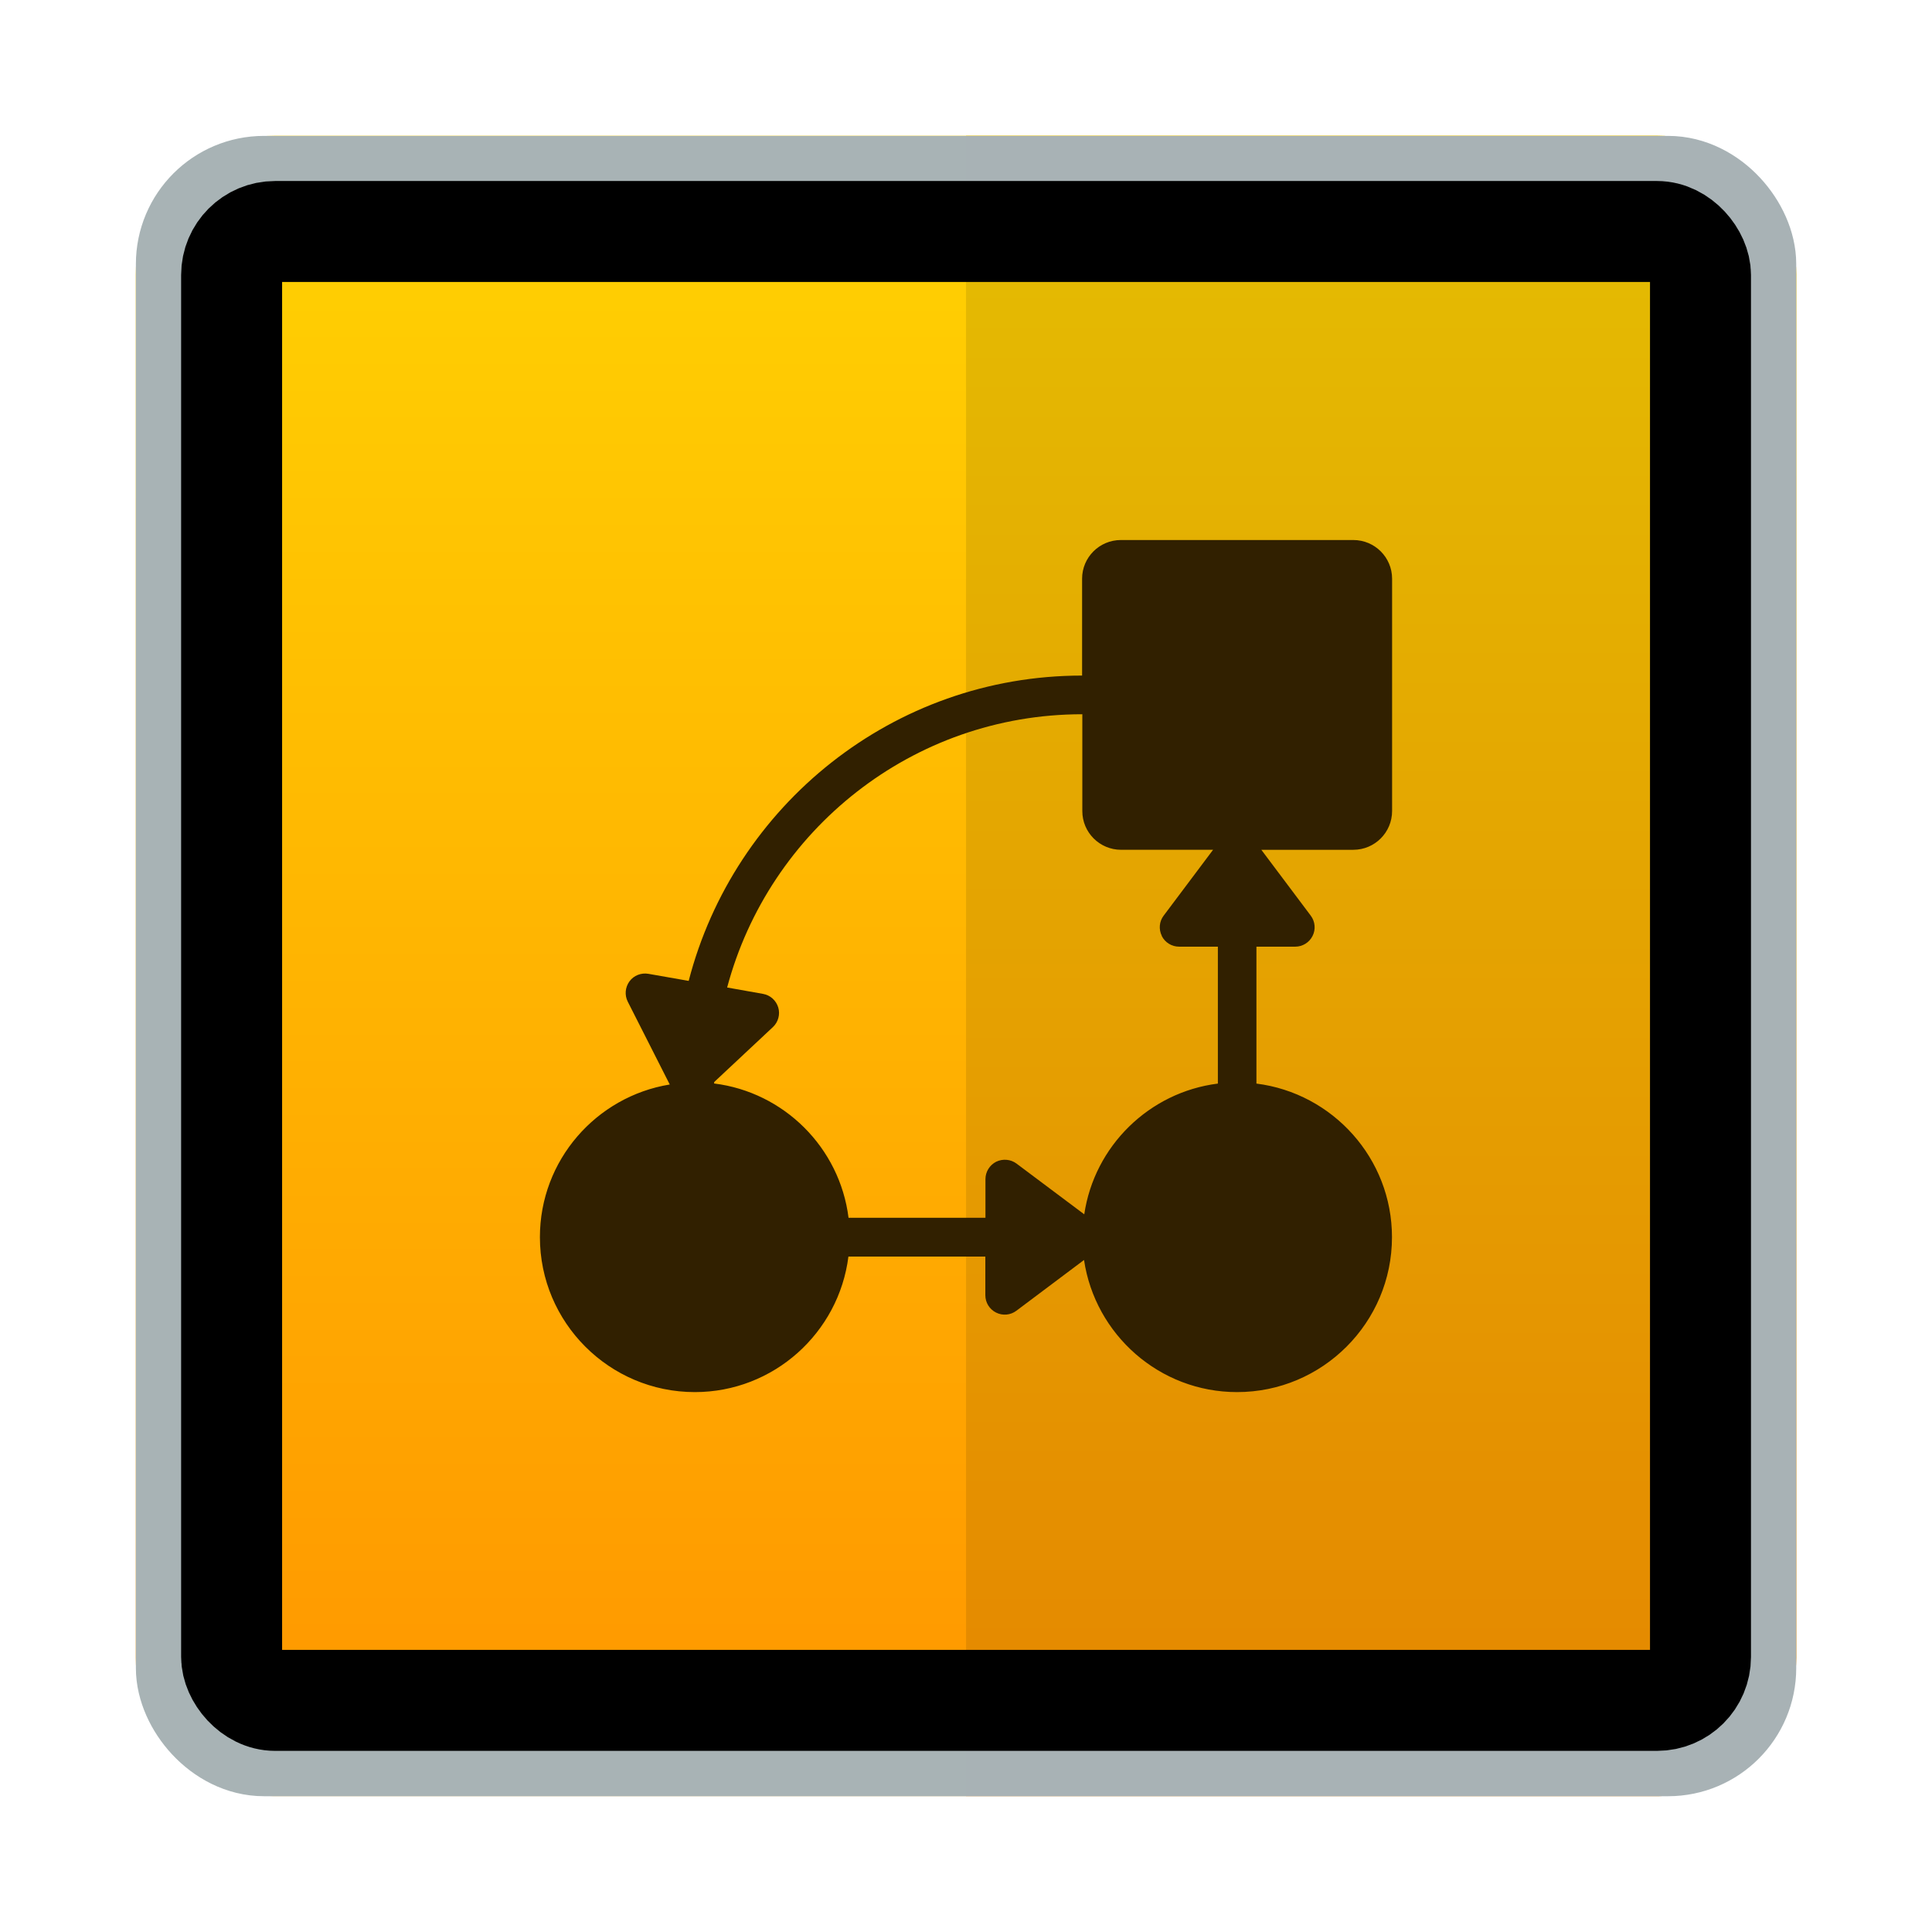 <?xml version="1.0" encoding="UTF-8"?>
<svg width="64" height="64" version="1.1" viewBox="0 0 16.933 16.933" xmlns="http://www.w3.org/2000/svg" xmlns:cc="http://creativecommons.org/ns#" xmlns:dc="http://purl.org/dc/elements/1.1/" xmlns:rdf="http://www.w3.org/1999/02/22-rdf-syntax-ns#" xmlns:xlink="http://www.w3.org/1999/xlink">
 <defs>
  <linearGradient id="linearGradient3112" x1="-36.63" x2="-36.63" y1="4.496" y2="59.496" gradientTransform="matrix(.265 0 0 .265 19.146 .187)" gradientUnits="userSpaceOnUse">
   <stop stop-color="#ffd302" offset="0"/>
   <stop stop-color="#ff9500" offset="1"/>
  </linearGradient>
  <linearGradient id="linearGradient3767" x1="100.54" x2="100.54" y1="4.496" y2="59.237" gradientTransform="matrix(.265 0 0 .265 -17.145 .187)" gradientUnits="userSpaceOnUse">
   <stop stop-color="#e4be02" offset="0"/>
   <stop stop-color="#e58600" offset="1"/>
  </linearGradient>
  <linearGradient id="linearGradient3060" x1="1.191" x2="15.743" y1="271.6" y2="271.6" gradientTransform="matrix(1 0 0 1 .988 -262.95)" gradientUnits="userSpaceOnUse">
   <stop stop-color="#a8b3b5" offset="0"/>
   <stop stop-color="#a8b2b5" offset="1"/>
  </linearGradient>
 </defs>
 <g transform="translate(-.988 -.186)">
  <path d="m3.392 1.376c-0.672 0-1.214 0.541-1.214 1.214v12.125c0 0.672 0.541 1.213 1.214 1.213h12.125c0.672 0 1.214-0.541 1.214-1.213v-12.125c0-0.672-0.541-1.214-1.214-1.214z" fill="url(#linearGradient3112)" stroke-width=".529"/>
  <path d="m9.455 1.376v14.552h6.062c0.672 0 1.214-0.541 1.214-1.213v-12.125c0-0.672-0.541-1.214-1.214-1.214z" fill="url(#linearGradient3767)" stroke-width=".529"/>
  <rect x="2.647" y="1.845" width="13.616" height="13.616" ry=".655" fill="none" stroke="url(#linearGradient3060)" stroke-width=".936"/>
  <rect x="3.018" y="2.215" width="12.874" height="12.874" ry=".381" fill="none" stroke="#000" stroke-width=".885"/>
  <path d="m13.189 7.295v-2.037c0-0.187-0.152-0.339-0.34-0.339h-2.037c-0.188 0-0.34 0.152-0.34 0.339v0.849c-1.658 0-3.051 1.14-3.448 2.676l-0.353-0.062c-0.063-0.011-0.128 0.014-0.166 0.066-0.038 0.052-0.044 0.121-0.015 0.178l0.368 0.726c-0.644 0.105-1.138 0.664-1.138 1.338 0 0.749 0.609 1.358 1.358 1.358 0.691 0 1.262-0.52 1.346-1.188h1.2v0.339c0 0.064 0.036 0.123 0.094 0.152 0.058 0.029 0.126 0.023 0.178-0.016l0.593-0.445c0.097 0.654 0.661 1.158 1.341 1.158 0.749 1.59e-4 1.358-0.609 1.358-1.358 0-0.691-0.52-1.262-1.188-1.346v-1.2h0.34c0.064 0 0.123-0.036 0.152-0.094 0.029-0.057 0.023-0.126-0.016-0.178l-0.433-0.577h0.806c0.188-1.59e-4 0.34-0.152 0.34-0.34zm-2.019 1.094c0.029 0.058 0.088 0.094 0.152 0.094h0.34v1.2c-0.603 0.076-1.083 0.548-1.171 1.146l-0.594-0.445c-0.051-0.038-0.12-0.044-0.178-0.016-0.057 0.029-0.094 0.088-0.094 0.152v0.339h-1.2c-0.077-0.614-0.565-1.101-1.179-1.177 4.762e-4 -0.004 0.002-0.007 0.002-0.011v-0.002l0.514-0.481c0.047-0.044 0.065-0.111 0.047-0.172-0.019-0.062-0.07-0.108-0.133-0.119l-0.315-0.056c0.367-1.377 1.622-2.395 3.113-2.395v0.849c0 0.187 0.152 0.339 0.34 0.339h0.806l-0.433 0.577c-0.039 0.051-0.045 0.12-0.016 0.178z" fill="#312000" stroke-width=".159"/>
 </g>
</svg>
